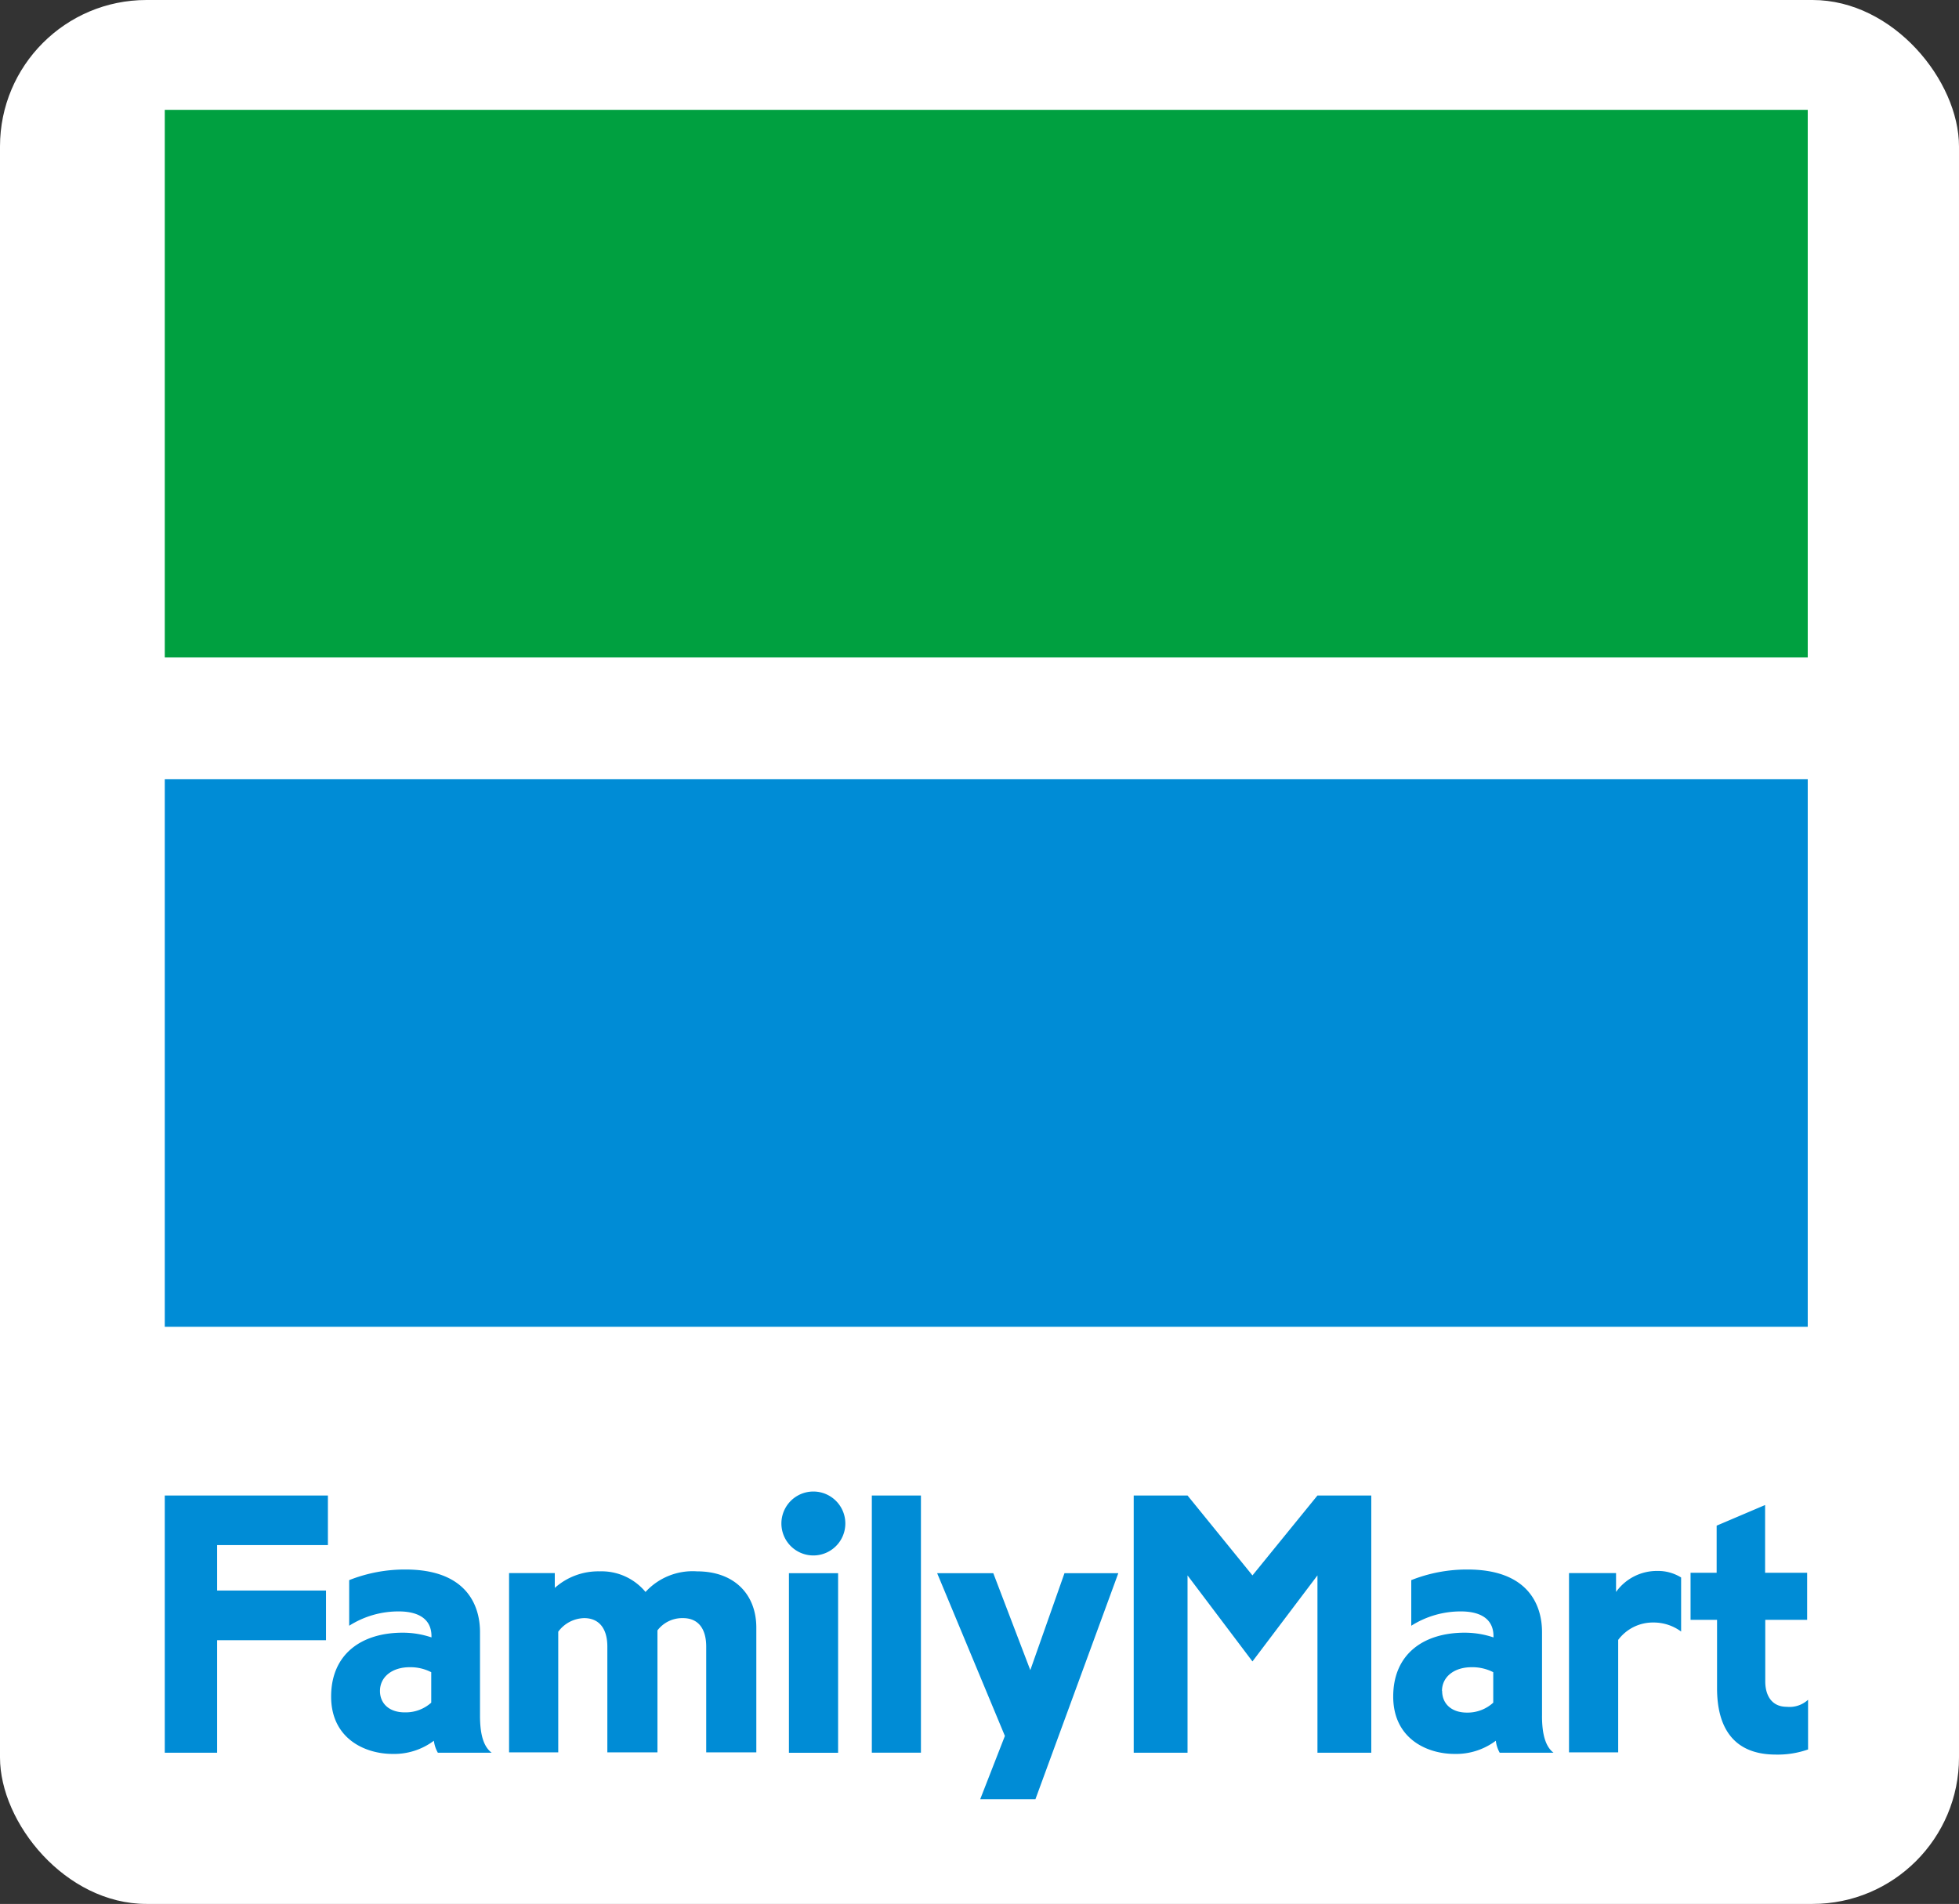 <svg width="107" height="104" xmlns="http://www.w3.org/2000/svg">
    <rect width="100%" height="100%" fill="#333333" stroke="none"/>
    <g fill="none" fill-rule="evenodd">
        <rect fill="#FFF" width="107" height="104" rx="8"/>
        <path d="M9 6h89.738v89.738H9z"/>
        <path d="M9 6h89.738v66.473H9z"/>
        <path fill="#00A040" fill-rule="nonzero" d="M9 6h89.738v29.913H9z"/>
        <path fill="#008CD6" fill-rule="nonzero" d="M9 42.561h89.738v29.913H9zM9 81.69v14.052h2.858v-6.146h5.948v-2.714h-5.948V84.4h6.052V81.69zM26.218 93.725v-4.572c0-1.506-.778-3.42-4.07-3.42a8.24 8.24 0 0 0-3.076.58v2.492a5.007 5.007 0 0 1 2.713-.783c.905 0 1.782.303 1.782 1.357v.063a4.88 4.88 0 0 0-1.574-.258c-2.26 0-3.907 1.18-3.907 3.487 0 2.307 1.859 3.135 3.351 3.135a3.618 3.618 0 0 0 2.261-.72c.029.231.103.454.218.656h2.94c-.385-.29-.638-.86-.638-2.017zm-5.464-1.357c0-.773.67-1.298 1.62-1.298.41-.008.815.085 1.18.272v1.664a2.08 2.08 0 0 1-1.416.53c-.882.013-1.384-.49-1.384-1.168zM84.225 93.725v-4.572c0-1.506-.778-3.42-4.07-3.42a8.224 8.224 0 0 0-3.072.58v2.492a5.034 5.034 0 0 1 2.714-.783c.905 0 1.777.303 1.777 1.357v.063a4.925 4.925 0 0 0-1.573-.258c-2.262 0-3.904 1.18-3.904 3.487 0 2.307 1.855 3.135 3.343 3.135a3.618 3.618 0 0 0 2.261-.72c.027.23.1.454.213.656h2.94c-.376-.29-.63-.86-.63-2.017zm-5.464-1.357c0-.773.665-1.298 1.615-1.298.411-.008.818.085 1.185.272v1.664a2.08 2.08 0 0 1-1.434.543c-.868 0-1.357-.502-1.357-1.18h-.009zM38.067 85.833a3.487 3.487 0 0 0-2.809 1.126 3.12 3.12 0 0 0-2.514-1.126 3.564 3.564 0 0 0-2.442.905v-.81h-2.497v9.792h2.686v-6.59a1.809 1.809 0 0 1 1.416-.742c.805 0 1.266.557 1.266 1.556v5.776h2.737v-6.662c.33-.434.848-.683 1.393-.67.872 0 1.27.625 1.27 1.556v5.776h2.737v-6.784c.013-1.81-1.167-3.103-3.243-3.103zM47.619 81.69h2.682v14.047h-2.682zM68.409 86.055l-3.546-4.365h-2.94v14.052h2.94v-9.687l3.546 4.699 3.55-4.7v9.688h2.94V81.69h-2.94zM43.091 85.933h2.686v9.81h-2.686zM44.435 81.473a1.746 1.746 0 1 0-.018 3.492 1.746 1.746 0 0 0 .018-3.492zM88.268 86.96v-1.032h-2.569v9.792h2.686v-6.142a2.365 2.365 0 0 1 1.927-.95 2.528 2.528 0 0 1 1.51.493v-2.953a2.388 2.388 0 0 0-1.302-.357 2.74 2.74 0 0 0-2.252 1.148zM97.593 93.232c-.85 0-1.175-.656-1.175-1.384v-3.365h2.288V85.91h-2.297v-3.7l-2.646 1.127v2.573h-1.425v2.573h1.447v3.74c0 2.036.814 3.619 3.211 3.619a4.997 4.997 0 0 0 1.76-.28v-2.714a1.497 1.497 0 0 1-1.163.384zM53.539 98.28h3.016l4.527-12.347h-2.94l-1.867 5.296-2.022-5.296h-3.066l3.7 8.891z"/>
    </g>
</svg>
